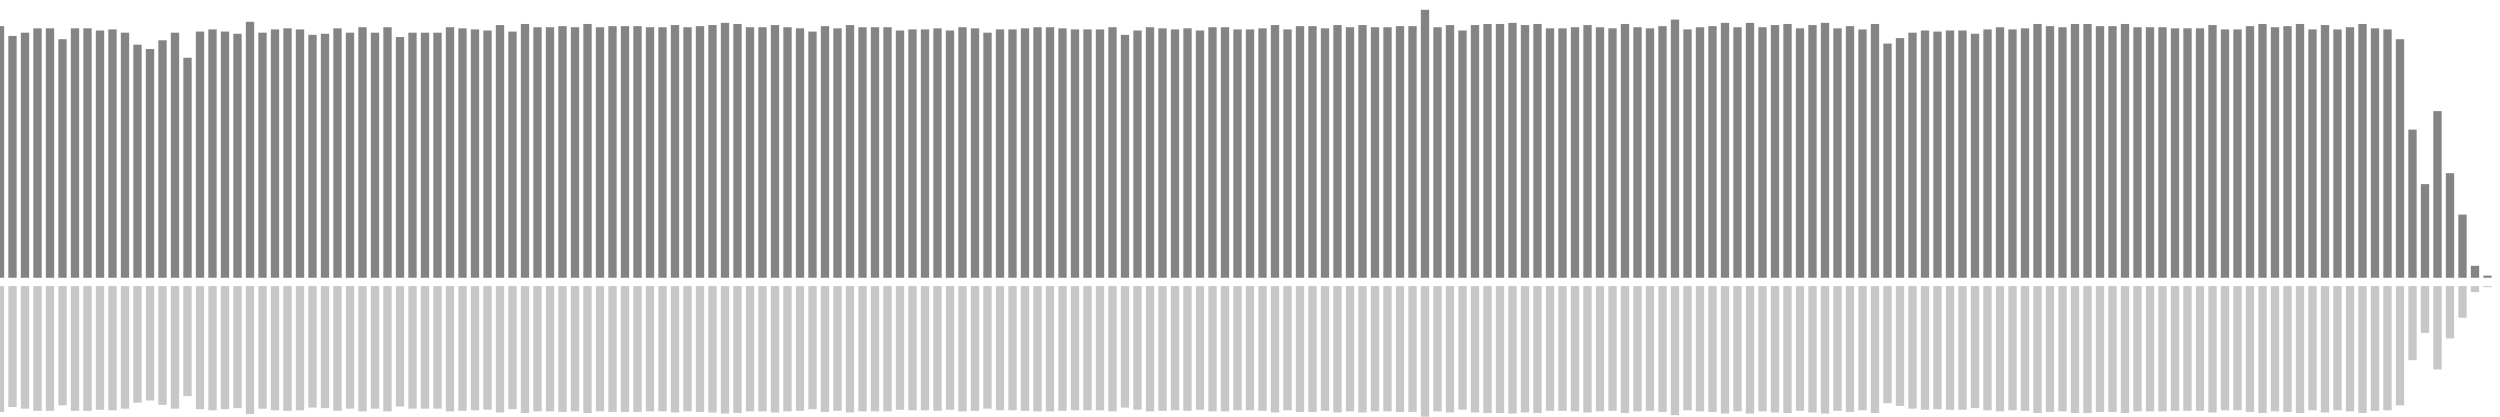 <?xml version="1.0" encoding="UTF-8"?>
<svg version="1.1" width="600" height="100" xmlns="http://www.w3.org/2000/svg">
  <line x1="0" y1="66.667" x2="0" y2="6.275" stroke="#848484" stroke-width="2"/>
  <line x1="0" y1="68.667" x2="0" y2="98.863" stroke="#c7c7c7" stroke-width="2"/>
  <line x1="3" y1="66.667" x2="3" y2="8.627" stroke="#848484" stroke-width="2"/>
  <line x1="3" y1="68.667" x2="3" y2="97.686" stroke="#c7c7c7" stroke-width="2"/>
  <line x1="6" y1="66.667" x2="6" y2="7.843" stroke="#848484" stroke-width="2"/>
  <line x1="6" y1="68.667" x2="6" y2="98.078" stroke="#c7c7c7" stroke-width="2"/>
  <line x1="9" y1="66.667" x2="9" y2="6.797" stroke="#848484" stroke-width="2"/>
  <line x1="9" y1="68.667" x2="9" y2="98.601" stroke="#c7c7c7" stroke-width="2"/>
  <line x1="12" y1="66.667" x2="12" y2="6.797" stroke="#848484" stroke-width="2"/>
  <line x1="12" y1="68.667" x2="12" y2="98.601" stroke="#c7c7c7" stroke-width="2"/>
  <line x1="15" y1="66.667" x2="15" y2="9.412" stroke="#848484" stroke-width="2"/>
  <line x1="15" y1="68.667" x2="15" y2="97.294" stroke="#c7c7c7" stroke-width="2"/>
  <line x1="18" y1="66.667" x2="18" y2="6.797" stroke="#848484" stroke-width="2"/>
  <line x1="18" y1="68.667" x2="18" y2="98.601" stroke="#c7c7c7" stroke-width="2"/>
  <line x1="21" y1="66.667" x2="21" y2="6.797" stroke="#848484" stroke-width="2"/>
  <line x1="21" y1="68.667" x2="21" y2="98.601" stroke="#c7c7c7" stroke-width="2"/>
  <line x1="24" y1="66.667" x2="24" y2="7.32" stroke="#848484" stroke-width="2"/>
  <line x1="24" y1="68.667" x2="24" y2="98.34" stroke="#c7c7c7" stroke-width="2"/>
  <line x1="27" y1="66.667" x2="27" y2="7.059" stroke="#848484" stroke-width="2"/>
  <line x1="27" y1="68.667" x2="27" y2="98.471" stroke="#c7c7c7" stroke-width="2"/>
  <line x1="30" y1="66.667" x2="30" y2="7.843" stroke="#848484" stroke-width="2"/>
  <line x1="30" y1="68.667" x2="30" y2="98.078" stroke="#c7c7c7" stroke-width="2"/>
  <line x1="33" y1="66.667" x2="33" y2="10.719" stroke="#848484" stroke-width="2"/>
  <line x1="33" y1="68.667" x2="33" y2="96.641" stroke="#c7c7c7" stroke-width="2"/>
  <line x1="36" y1="66.667" x2="36" y2="11.765" stroke="#848484" stroke-width="2"/>
  <line x1="36" y1="68.667" x2="36" y2="96.118" stroke="#c7c7c7" stroke-width="2"/>
  <line x1="39" y1="66.667" x2="39" y2="9.673" stroke="#848484" stroke-width="2"/>
  <line x1="39" y1="68.667" x2="39" y2="97.163" stroke="#c7c7c7" stroke-width="2"/>
  <line x1="42" y1="66.667" x2="42" y2="7.843" stroke="#848484" stroke-width="2"/>
  <line x1="42" y1="68.667" x2="42" y2="98.078" stroke="#c7c7c7" stroke-width="2"/>
  <line x1="45" y1="66.667" x2="45" y2="13.856" stroke="#848484" stroke-width="2"/>
  <line x1="45" y1="68.667" x2="45" y2="95.072" stroke="#c7c7c7" stroke-width="2"/>
  <line x1="48" y1="66.667" x2="48" y2="7.582" stroke="#848484" stroke-width="2"/>
  <line x1="48" y1="68.667" x2="48" y2="98.209" stroke="#c7c7c7" stroke-width="2"/>
  <line x1="51" y1="66.667" x2="51" y2="7.059" stroke="#848484" stroke-width="2"/>
  <line x1="51" y1="68.667" x2="51" y2="98.471" stroke="#c7c7c7" stroke-width="2"/>
  <line x1="54" y1="66.667" x2="54" y2="7.582" stroke="#848484" stroke-width="2"/>
  <line x1="54" y1="68.667" x2="54" y2="98.209" stroke="#c7c7c7" stroke-width="2"/>
  <line x1="57" y1="66.667" x2="57" y2="8.105" stroke="#848484" stroke-width="2"/>
  <line x1="57" y1="68.667" x2="57" y2="97.948" stroke="#c7c7c7" stroke-width="2"/>
  <line x1="60" y1="66.667" x2="60" y2="5.229" stroke="#848484" stroke-width="2"/>
  <line x1="60" y1="68.667" x2="60" y2="99.386" stroke="#c7c7c7" stroke-width="2"/>
  <line x1="63" y1="66.667" x2="63" y2="7.843" stroke="#848484" stroke-width="2"/>
  <line x1="63" y1="68.667" x2="63" y2="98.078" stroke="#c7c7c7" stroke-width="2"/>
  <line x1="66" y1="66.667" x2="66" y2="7.059" stroke="#848484" stroke-width="2"/>
  <line x1="66" y1="68.667" x2="66" y2="98.471" stroke="#c7c7c7" stroke-width="2"/>
  <line x1="69" y1="66.667" x2="69" y2="6.797" stroke="#848484" stroke-width="2"/>
  <line x1="69" y1="68.667" x2="69" y2="98.601" stroke="#c7c7c7" stroke-width="2"/>
  <line x1="72" y1="66.667" x2="72" y2="7.059" stroke="#848484" stroke-width="2"/>
  <line x1="72" y1="68.667" x2="72" y2="98.471" stroke="#c7c7c7" stroke-width="2"/>
  <line x1="75" y1="66.667" x2="75" y2="8.366" stroke="#848484" stroke-width="2"/>
  <line x1="75" y1="68.667" x2="75" y2="97.817" stroke="#c7c7c7" stroke-width="2"/>
  <line x1="78" y1="66.667" x2="78" y2="8.105" stroke="#848484" stroke-width="2"/>
  <line x1="78" y1="68.667" x2="78" y2="97.948" stroke="#c7c7c7" stroke-width="2"/>
  <line x1="81" y1="66.667" x2="81" y2="6.797" stroke="#848484" stroke-width="2"/>
  <line x1="81" y1="68.667" x2="81" y2="98.601" stroke="#c7c7c7" stroke-width="2"/>
  <line x1="84" y1="66.667" x2="84" y2="7.843" stroke="#848484" stroke-width="2"/>
  <line x1="84" y1="68.667" x2="84" y2="98.078" stroke="#c7c7c7" stroke-width="2"/>
  <line x1="87" y1="66.667" x2="87" y2="6.536" stroke="#848484" stroke-width="2"/>
  <line x1="87" y1="68.667" x2="87" y2="98.732" stroke="#c7c7c7" stroke-width="2"/>
  <line x1="90" y1="66.667" x2="90" y2="7.843" stroke="#848484" stroke-width="2"/>
  <line x1="90" y1="68.667" x2="90" y2="98.078" stroke="#c7c7c7" stroke-width="2"/>
  <line x1="93" y1="66.667" x2="93" y2="6.536" stroke="#848484" stroke-width="2"/>
  <line x1="93" y1="68.667" x2="93" y2="98.732" stroke="#c7c7c7" stroke-width="2"/>
  <line x1="96" y1="66.667" x2="96" y2="8.889" stroke="#848484" stroke-width="2"/>
  <line x1="96" y1="68.667" x2="96" y2="97.556" stroke="#c7c7c7" stroke-width="2"/>
  <line x1="99" y1="66.667" x2="99" y2="7.843" stroke="#848484" stroke-width="2"/>
  <line x1="99" y1="68.667" x2="99" y2="98.078" stroke="#c7c7c7" stroke-width="2"/>
  <line x1="102" y1="66.667" x2="102" y2="7.843" stroke="#848484" stroke-width="2"/>
  <line x1="102" y1="68.667" x2="102" y2="98.078" stroke="#c7c7c7" stroke-width="2"/>
  <line x1="105" y1="66.667" x2="105" y2="7.843" stroke="#848484" stroke-width="2"/>
  <line x1="105" y1="68.667" x2="105" y2="98.078" stroke="#c7c7c7" stroke-width="2"/>
  <line x1="108" y1="66.667" x2="108" y2="6.536" stroke="#848484" stroke-width="2"/>
  <line x1="108" y1="68.667" x2="108" y2="98.732" stroke="#c7c7c7" stroke-width="2"/>
  <line x1="111" y1="66.667" x2="111" y2="6.797" stroke="#848484" stroke-width="2"/>
  <line x1="111" y1="68.667" x2="111" y2="98.601" stroke="#c7c7c7" stroke-width="2"/>
  <line x1="114" y1="66.667" x2="114" y2="7.059" stroke="#848484" stroke-width="2"/>
  <line x1="114" y1="68.667" x2="114" y2="98.471" stroke="#c7c7c7" stroke-width="2"/>
  <line x1="117" y1="66.667" x2="117" y2="7.32" stroke="#848484" stroke-width="2"/>
  <line x1="117" y1="68.667" x2="117" y2="98.34" stroke="#c7c7c7" stroke-width="2"/>
  <line x1="120" y1="66.667" x2="120" y2="6.013" stroke="#848484" stroke-width="2"/>
  <line x1="120" y1="68.667" x2="120" y2="98.993" stroke="#c7c7c7" stroke-width="2"/>
  <line x1="123" y1="66.667" x2="123" y2="7.582" stroke="#848484" stroke-width="2"/>
  <line x1="123" y1="68.667" x2="123" y2="98.209" stroke="#c7c7c7" stroke-width="2"/>
  <line x1="126" y1="66.667" x2="126" y2="5.752" stroke="#848484" stroke-width="2"/>
  <line x1="126" y1="68.667" x2="126" y2="99.124" stroke="#c7c7c7" stroke-width="2"/>
  <line x1="129" y1="66.667" x2="129" y2="6.536" stroke="#848484" stroke-width="2"/>
  <line x1="129" y1="68.667" x2="129" y2="98.732" stroke="#c7c7c7" stroke-width="2"/>
  <line x1="132" y1="66.667" x2="132" y2="6.536" stroke="#848484" stroke-width="2"/>
  <line x1="132" y1="68.667" x2="132" y2="98.732" stroke="#c7c7c7" stroke-width="2"/>
  <line x1="135" y1="66.667" x2="135" y2="6.275" stroke="#848484" stroke-width="2"/>
  <line x1="135" y1="68.667" x2="135" y2="98.863" stroke="#c7c7c7" stroke-width="2"/>
  <line x1="138" y1="66.667" x2="138" y2="6.536" stroke="#848484" stroke-width="2"/>
  <line x1="138" y1="68.667" x2="138" y2="98.732" stroke="#c7c7c7" stroke-width="2"/>
  <line x1="141" y1="66.667" x2="141" y2="5.752" stroke="#848484" stroke-width="2"/>
  <line x1="141" y1="68.667" x2="141" y2="99.124" stroke="#c7c7c7" stroke-width="2"/>
  <line x1="144" y1="66.667" x2="144" y2="6.536" stroke="#848484" stroke-width="2"/>
  <line x1="144" y1="68.667" x2="144" y2="98.732" stroke="#c7c7c7" stroke-width="2"/>
  <line x1="147" y1="66.667" x2="147" y2="6.275" stroke="#848484" stroke-width="2"/>
  <line x1="147" y1="68.667" x2="147" y2="98.863" stroke="#c7c7c7" stroke-width="2"/>
  <line x1="150" y1="66.667" x2="150" y2="6.275" stroke="#848484" stroke-width="2"/>
  <line x1="150" y1="68.667" x2="150" y2="98.863" stroke="#c7c7c7" stroke-width="2"/>
  <line x1="153" y1="66.667" x2="153" y2="6.275" stroke="#848484" stroke-width="2"/>
  <line x1="153" y1="68.667" x2="153" y2="98.863" stroke="#c7c7c7" stroke-width="2"/>
  <line x1="156" y1="66.667" x2="156" y2="6.536" stroke="#848484" stroke-width="2"/>
  <line x1="156" y1="68.667" x2="156" y2="98.732" stroke="#c7c7c7" stroke-width="2"/>
  <line x1="159" y1="66.667" x2="159" y2="6.536" stroke="#848484" stroke-width="2"/>
  <line x1="159" y1="68.667" x2="159" y2="98.732" stroke="#c7c7c7" stroke-width="2"/>
  <line x1="162" y1="66.667" x2="162" y2="6.013" stroke="#848484" stroke-width="2"/>
  <line x1="162" y1="68.667" x2="162" y2="98.993" stroke="#c7c7c7" stroke-width="2"/>
  <line x1="165" y1="66.667" x2="165" y2="6.536" stroke="#848484" stroke-width="2"/>
  <line x1="165" y1="68.667" x2="165" y2="98.732" stroke="#c7c7c7" stroke-width="2"/>
  <line x1="168" y1="66.667" x2="168" y2="6.275" stroke="#848484" stroke-width="2"/>
  <line x1="168" y1="68.667" x2="168" y2="98.863" stroke="#c7c7c7" stroke-width="2"/>
  <line x1="171" y1="66.667" x2="171" y2="6.013" stroke="#848484" stroke-width="2"/>
  <line x1="171" y1="68.667" x2="171" y2="98.993" stroke="#c7c7c7" stroke-width="2"/>
  <line x1="174" y1="66.667" x2="174" y2="5.49" stroke="#848484" stroke-width="2"/>
  <line x1="174" y1="68.667" x2="174" y2="99.255" stroke="#c7c7c7" stroke-width="2"/>
  <line x1="177" y1="66.667" x2="177" y2="5.752" stroke="#848484" stroke-width="2"/>
  <line x1="177" y1="68.667" x2="177" y2="99.124" stroke="#c7c7c7" stroke-width="2"/>
  <line x1="180" y1="66.667" x2="180" y2="6.536" stroke="#848484" stroke-width="2"/>
  <line x1="180" y1="68.667" x2="180" y2="98.732" stroke="#c7c7c7" stroke-width="2"/>
  <line x1="183" y1="66.667" x2="183" y2="6.536" stroke="#848484" stroke-width="2"/>
  <line x1="183" y1="68.667" x2="183" y2="98.732" stroke="#c7c7c7" stroke-width="2"/>
  <line x1="186" y1="66.667" x2="186" y2="6.013" stroke="#848484" stroke-width="2"/>
  <line x1="186" y1="68.667" x2="186" y2="98.993" stroke="#c7c7c7" stroke-width="2"/>
  <line x1="189" y1="66.667" x2="189" y2="6.536" stroke="#848484" stroke-width="2"/>
  <line x1="189" y1="68.667" x2="189" y2="98.732" stroke="#c7c7c7" stroke-width="2"/>
  <line x1="192" y1="66.667" x2="192" y2="6.797" stroke="#848484" stroke-width="2"/>
  <line x1="192" y1="68.667" x2="192" y2="98.601" stroke="#c7c7c7" stroke-width="2"/>
  <line x1="195" y1="66.667" x2="195" y2="7.582" stroke="#848484" stroke-width="2"/>
  <line x1="195" y1="68.667" x2="195" y2="98.209" stroke="#c7c7c7" stroke-width="2"/>
  <line x1="198" y1="66.667" x2="198" y2="6.275" stroke="#848484" stroke-width="2"/>
  <line x1="198" y1="68.667" x2="198" y2="98.863" stroke="#c7c7c7" stroke-width="2"/>
  <line x1="201" y1="66.667" x2="201" y2="6.797" stroke="#848484" stroke-width="2"/>
  <line x1="201" y1="68.667" x2="201" y2="98.601" stroke="#c7c7c7" stroke-width="2"/>
  <line x1="204" y1="66.667" x2="204" y2="6.013" stroke="#848484" stroke-width="2"/>
  <line x1="204" y1="68.667" x2="204" y2="98.993" stroke="#c7c7c7" stroke-width="2"/>
  <line x1="207" y1="66.667" x2="207" y2="6.536" stroke="#848484" stroke-width="2"/>
  <line x1="207" y1="68.667" x2="207" y2="98.732" stroke="#c7c7c7" stroke-width="2"/>
  <line x1="210" y1="66.667" x2="210" y2="6.536" stroke="#848484" stroke-width="2"/>
  <line x1="210" y1="68.667" x2="210" y2="98.732" stroke="#c7c7c7" stroke-width="2"/>
  <line x1="213" y1="66.667" x2="213" y2="6.536" stroke="#848484" stroke-width="2"/>
  <line x1="213" y1="68.667" x2="213" y2="98.732" stroke="#c7c7c7" stroke-width="2"/>
  <line x1="216" y1="66.667" x2="216" y2="7.32" stroke="#848484" stroke-width="2"/>
  <line x1="216" y1="68.667" x2="216" y2="98.34" stroke="#c7c7c7" stroke-width="2"/>
  <line x1="219" y1="66.667" x2="219" y2="7.059" stroke="#848484" stroke-width="2"/>
  <line x1="219" y1="68.667" x2="219" y2="98.471" stroke="#c7c7c7" stroke-width="2"/>
  <line x1="222" y1="66.667" x2="222" y2="7.059" stroke="#848484" stroke-width="2"/>
  <line x1="222" y1="68.667" x2="222" y2="98.471" stroke="#c7c7c7" stroke-width="2"/>
  <line x1="225" y1="66.667" x2="225" y2="6.797" stroke="#848484" stroke-width="2"/>
  <line x1="225" y1="68.667" x2="225" y2="98.601" stroke="#c7c7c7" stroke-width="2"/>
  <line x1="228" y1="66.667" x2="228" y2="7.32" stroke="#848484" stroke-width="2"/>
  <line x1="228" y1="68.667" x2="228" y2="98.34" stroke="#c7c7c7" stroke-width="2"/>
  <line x1="231" y1="66.667" x2="231" y2="6.536" stroke="#848484" stroke-width="2"/>
  <line x1="231" y1="68.667" x2="231" y2="98.732" stroke="#c7c7c7" stroke-width="2"/>
  <line x1="234" y1="66.667" x2="234" y2="6.797" stroke="#848484" stroke-width="2"/>
  <line x1="234" y1="68.667" x2="234" y2="98.601" stroke="#c7c7c7" stroke-width="2"/>
  <line x1="237" y1="66.667" x2="237" y2="7.843" stroke="#848484" stroke-width="2"/>
  <line x1="237" y1="68.667" x2="237" y2="98.078" stroke="#c7c7c7" stroke-width="2"/>
  <line x1="240" y1="66.667" x2="240" y2="7.059" stroke="#848484" stroke-width="2"/>
  <line x1="240" y1="68.667" x2="240" y2="98.471" stroke="#c7c7c7" stroke-width="2"/>
  <line x1="243" y1="66.667" x2="243" y2="7.059" stroke="#848484" stroke-width="2"/>
  <line x1="243" y1="68.667" x2="243" y2="98.471" stroke="#c7c7c7" stroke-width="2"/>
  <line x1="246" y1="66.667" x2="246" y2="6.797" stroke="#848484" stroke-width="2"/>
  <line x1="246" y1="68.667" x2="246" y2="98.601" stroke="#c7c7c7" stroke-width="2"/>
  <line x1="249" y1="66.667" x2="249" y2="6.536" stroke="#848484" stroke-width="2"/>
  <line x1="249" y1="68.667" x2="249" y2="98.732" stroke="#c7c7c7" stroke-width="2"/>
  <line x1="252" y1="66.667" x2="252" y2="6.536" stroke="#848484" stroke-width="2"/>
  <line x1="252" y1="68.667" x2="252" y2="98.732" stroke="#c7c7c7" stroke-width="2"/>
  <line x1="255" y1="66.667" x2="255" y2="6.797" stroke="#848484" stroke-width="2"/>
  <line x1="255" y1="68.667" x2="255" y2="98.601" stroke="#c7c7c7" stroke-width="2"/>
  <line x1="258" y1="66.667" x2="258" y2="7.059" stroke="#848484" stroke-width="2"/>
  <line x1="258" y1="68.667" x2="258" y2="98.471" stroke="#c7c7c7" stroke-width="2"/>
  <line x1="261" y1="66.667" x2="261" y2="7.059" stroke="#848484" stroke-width="2"/>
  <line x1="261" y1="68.667" x2="261" y2="98.471" stroke="#c7c7c7" stroke-width="2"/>
  <line x1="264" y1="66.667" x2="264" y2="7.059" stroke="#848484" stroke-width="2"/>
  <line x1="264" y1="68.667" x2="264" y2="98.471" stroke="#c7c7c7" stroke-width="2"/>
  <line x1="267" y1="66.667" x2="267" y2="6.536" stroke="#848484" stroke-width="2"/>
  <line x1="267" y1="68.667" x2="267" y2="98.732" stroke="#c7c7c7" stroke-width="2"/>
  <line x1="270" y1="66.667" x2="270" y2="8.366" stroke="#848484" stroke-width="2"/>
  <line x1="270" y1="68.667" x2="270" y2="97.817" stroke="#c7c7c7" stroke-width="2"/>
  <line x1="273" y1="66.667" x2="273" y2="7.32" stroke="#848484" stroke-width="2"/>
  <line x1="273" y1="68.667" x2="273" y2="98.34" stroke="#c7c7c7" stroke-width="2"/>
  <line x1="276" y1="66.667" x2="276" y2="6.536" stroke="#848484" stroke-width="2"/>
  <line x1="276" y1="68.667" x2="276" y2="98.732" stroke="#c7c7c7" stroke-width="2"/>
  <line x1="279" y1="66.667" x2="279" y2="6.797" stroke="#848484" stroke-width="2"/>
  <line x1="279" y1="68.667" x2="279" y2="98.601" stroke="#c7c7c7" stroke-width="2"/>
  <line x1="282" y1="66.667" x2="282" y2="7.059" stroke="#848484" stroke-width="2"/>
  <line x1="282" y1="68.667" x2="282" y2="98.471" stroke="#c7c7c7" stroke-width="2"/>
  <line x1="285" y1="66.667" x2="285" y2="6.797" stroke="#848484" stroke-width="2"/>
  <line x1="285" y1="68.667" x2="285" y2="98.601" stroke="#c7c7c7" stroke-width="2"/>
  <line x1="288" y1="66.667" x2="288" y2="7.32" stroke="#848484" stroke-width="2"/>
  <line x1="288" y1="68.667" x2="288" y2="98.34" stroke="#c7c7c7" stroke-width="2"/>
  <line x1="291" y1="66.667" x2="291" y2="6.536" stroke="#848484" stroke-width="2"/>
  <line x1="291" y1="68.667" x2="291" y2="98.732" stroke="#c7c7c7" stroke-width="2"/>
  <line x1="294" y1="66.667" x2="294" y2="6.536" stroke="#848484" stroke-width="2"/>
  <line x1="294" y1="68.667" x2="294" y2="98.732" stroke="#c7c7c7" stroke-width="2"/>
  <line x1="297" y1="66.667" x2="297" y2="7.059" stroke="#848484" stroke-width="2"/>
  <line x1="297" y1="68.667" x2="297" y2="98.471" stroke="#c7c7c7" stroke-width="2"/>
  <line x1="300" y1="66.667" x2="300" y2="7.059" stroke="#848484" stroke-width="2"/>
  <line x1="300" y1="68.667" x2="300" y2="98.471" stroke="#c7c7c7" stroke-width="2"/>
  <line x1="303" y1="66.667" x2="303" y2="6.797" stroke="#848484" stroke-width="2"/>
  <line x1="303" y1="68.667" x2="303" y2="98.601" stroke="#c7c7c7" stroke-width="2"/>
  <line x1="306" y1="66.667" x2="306" y2="6.013" stroke="#848484" stroke-width="2"/>
  <line x1="306" y1="68.667" x2="306" y2="98.993" stroke="#c7c7c7" stroke-width="2"/>
  <line x1="309" y1="66.667" x2="309" y2="7.059" stroke="#848484" stroke-width="2"/>
  <line x1="309" y1="68.667" x2="309" y2="98.471" stroke="#c7c7c7" stroke-width="2"/>
  <line x1="312" y1="66.667" x2="312" y2="6.275" stroke="#848484" stroke-width="2"/>
  <line x1="312" y1="68.667" x2="312" y2="98.863" stroke="#c7c7c7" stroke-width="2"/>
  <line x1="315" y1="66.667" x2="315" y2="6.275" stroke="#848484" stroke-width="2"/>
  <line x1="315" y1="68.667" x2="315" y2="98.863" stroke="#c7c7c7" stroke-width="2"/>
  <line x1="318" y1="66.667" x2="318" y2="6.797" stroke="#848484" stroke-width="2"/>
  <line x1="318" y1="68.667" x2="318" y2="98.601" stroke="#c7c7c7" stroke-width="2"/>
  <line x1="321" y1="66.667" x2="321" y2="6.013" stroke="#848484" stroke-width="2"/>
  <line x1="321" y1="68.667" x2="321" y2="98.993" stroke="#c7c7c7" stroke-width="2"/>
  <line x1="324" y1="66.667" x2="324" y2="6.536" stroke="#848484" stroke-width="2"/>
  <line x1="324" y1="68.667" x2="324" y2="98.732" stroke="#c7c7c7" stroke-width="2"/>
  <line x1="327" y1="66.667" x2="327" y2="6.013" stroke="#848484" stroke-width="2"/>
  <line x1="327" y1="68.667" x2="327" y2="98.993" stroke="#c7c7c7" stroke-width="2"/>
  <line x1="330" y1="66.667" x2="330" y2="6.536" stroke="#848484" stroke-width="2"/>
  <line x1="330" y1="68.667" x2="330" y2="98.732" stroke="#c7c7c7" stroke-width="2"/>
  <line x1="333" y1="66.667" x2="333" y2="6.536" stroke="#848484" stroke-width="2"/>
  <line x1="333" y1="68.667" x2="333" y2="98.732" stroke="#c7c7c7" stroke-width="2"/>
  <line x1="336" y1="66.667" x2="336" y2="6.275" stroke="#848484" stroke-width="2"/>
  <line x1="336" y1="68.667" x2="336" y2="98.863" stroke="#c7c7c7" stroke-width="2"/>
  <line x1="339" y1="66.667" x2="339" y2="6.275" stroke="#848484" stroke-width="2"/>
  <line x1="339" y1="68.667" x2="339" y2="98.863" stroke="#c7c7c7" stroke-width="2"/>
  <line x1="342" y1="66.667" x2="342" y2="2.353" stroke="#848484" stroke-width="2"/>
  <line x1="342" y1="68.667" x2="342" y2="100.824" stroke="#c7c7c7" stroke-width="2"/>
  <line x1="345" y1="66.667" x2="345" y2="6.536" stroke="#848484" stroke-width="2"/>
  <line x1="345" y1="68.667" x2="345" y2="98.732" stroke="#c7c7c7" stroke-width="2"/>
  <line x1="348" y1="66.667" x2="348" y2="6.013" stroke="#848484" stroke-width="2"/>
  <line x1="348" y1="68.667" x2="348" y2="98.993" stroke="#c7c7c7" stroke-width="2"/>
  <line x1="351" y1="66.667" x2="351" y2="7.32" stroke="#848484" stroke-width="2"/>
  <line x1="351" y1="68.667" x2="351" y2="98.34" stroke="#c7c7c7" stroke-width="2"/>
  <line x1="354" y1="66.667" x2="354" y2="6.013" stroke="#848484" stroke-width="2"/>
  <line x1="354" y1="68.667" x2="354" y2="98.993" stroke="#c7c7c7" stroke-width="2"/>
  <line x1="357" y1="66.667" x2="357" y2="5.752" stroke="#848484" stroke-width="2"/>
  <line x1="357" y1="68.667" x2="357" y2="99.124" stroke="#c7c7c7" stroke-width="2"/>
  <line x1="360" y1="66.667" x2="360" y2="5.752" stroke="#848484" stroke-width="2"/>
  <line x1="360" y1="68.667" x2="360" y2="99.124" stroke="#c7c7c7" stroke-width="2"/>
  <line x1="363" y1="66.667" x2="363" y2="5.49" stroke="#848484" stroke-width="2"/>
  <line x1="363" y1="68.667" x2="363" y2="99.255" stroke="#c7c7c7" stroke-width="2"/>
  <line x1="366" y1="66.667" x2="366" y2="6.013" stroke="#848484" stroke-width="2"/>
  <line x1="366" y1="68.667" x2="366" y2="98.993" stroke="#c7c7c7" stroke-width="2"/>
  <line x1="369" y1="66.667" x2="369" y2="5.752" stroke="#848484" stroke-width="2"/>
  <line x1="369" y1="68.667" x2="369" y2="99.124" stroke="#c7c7c7" stroke-width="2"/>
  <line x1="372" y1="66.667" x2="372" y2="6.797" stroke="#848484" stroke-width="2"/>
  <line x1="372" y1="68.667" x2="372" y2="98.601" stroke="#c7c7c7" stroke-width="2"/>
  <line x1="375" y1="66.667" x2="375" y2="6.797" stroke="#848484" stroke-width="2"/>
  <line x1="375" y1="68.667" x2="375" y2="98.601" stroke="#c7c7c7" stroke-width="2"/>
  <line x1="378" y1="66.667" x2="378" y2="6.536" stroke="#848484" stroke-width="2"/>
  <line x1="378" y1="68.667" x2="378" y2="98.732" stroke="#c7c7c7" stroke-width="2"/>
  <line x1="381" y1="66.667" x2="381" y2="6.013" stroke="#848484" stroke-width="2"/>
  <line x1="381" y1="68.667" x2="381" y2="98.993" stroke="#c7c7c7" stroke-width="2"/>
  <line x1="384" y1="66.667" x2="384" y2="6.536" stroke="#848484" stroke-width="2"/>
  <line x1="384" y1="68.667" x2="384" y2="98.732" stroke="#c7c7c7" stroke-width="2"/>
  <line x1="387" y1="66.667" x2="387" y2="6.797" stroke="#848484" stroke-width="2"/>
  <line x1="387" y1="68.667" x2="387" y2="98.601" stroke="#c7c7c7" stroke-width="2"/>
  <line x1="390" y1="66.667" x2="390" y2="5.752" stroke="#848484" stroke-width="2"/>
  <line x1="390" y1="68.667" x2="390" y2="99.124" stroke="#c7c7c7" stroke-width="2"/>
  <line x1="393" y1="66.667" x2="393" y2="6.536" stroke="#848484" stroke-width="2"/>
  <line x1="393" y1="68.667" x2="393" y2="98.732" stroke="#c7c7c7" stroke-width="2"/>
  <line x1="396" y1="66.667" x2="396" y2="6.797" stroke="#848484" stroke-width="2"/>
  <line x1="396" y1="68.667" x2="396" y2="98.601" stroke="#c7c7c7" stroke-width="2"/>
  <line x1="399" y1="66.667" x2="399" y2="6.275" stroke="#848484" stroke-width="2"/>
  <line x1="399" y1="68.667" x2="399" y2="98.863" stroke="#c7c7c7" stroke-width="2"/>
  <line x1="402" y1="66.667" x2="402" y2="4.706" stroke="#848484" stroke-width="2"/>
  <line x1="402" y1="68.667" x2="402" y2="99.647" stroke="#c7c7c7" stroke-width="2"/>
  <line x1="405" y1="66.667" x2="405" y2="7.059" stroke="#848484" stroke-width="2"/>
  <line x1="405" y1="68.667" x2="405" y2="98.471" stroke="#c7c7c7" stroke-width="2"/>
  <line x1="408" y1="66.667" x2="408" y2="6.536" stroke="#848484" stroke-width="2"/>
  <line x1="408" y1="68.667" x2="408" y2="98.732" stroke="#c7c7c7" stroke-width="2"/>
  <line x1="411" y1="66.667" x2="411" y2="6.275" stroke="#848484" stroke-width="2"/>
  <line x1="411" y1="68.667" x2="411" y2="98.863" stroke="#c7c7c7" stroke-width="2"/>
  <line x1="414" y1="66.667" x2="414" y2="5.49" stroke="#848484" stroke-width="2"/>
  <line x1="414" y1="68.667" x2="414" y2="99.255" stroke="#c7c7c7" stroke-width="2"/>
  <line x1="417" y1="66.667" x2="417" y2="6.536" stroke="#848484" stroke-width="2"/>
  <line x1="417" y1="68.667" x2="417" y2="98.732" stroke="#c7c7c7" stroke-width="2"/>
  <line x1="420" y1="66.667" x2="420" y2="5.49" stroke="#848484" stroke-width="2"/>
  <line x1="420" y1="68.667" x2="420" y2="99.255" stroke="#c7c7c7" stroke-width="2"/>
  <line x1="423" y1="66.667" x2="423" y2="6.536" stroke="#848484" stroke-width="2"/>
  <line x1="423" y1="68.667" x2="423" y2="98.732" stroke="#c7c7c7" stroke-width="2"/>
  <line x1="426" y1="66.667" x2="426" y2="6.013" stroke="#848484" stroke-width="2"/>
  <line x1="426" y1="68.667" x2="426" y2="98.993" stroke="#c7c7c7" stroke-width="2"/>
  <line x1="429" y1="66.667" x2="429" y2="5.752" stroke="#848484" stroke-width="2"/>
  <line x1="429" y1="68.667" x2="429" y2="99.124" stroke="#c7c7c7" stroke-width="2"/>
  <line x1="432" y1="66.667" x2="432" y2="6.797" stroke="#848484" stroke-width="2"/>
  <line x1="432" y1="68.667" x2="432" y2="98.601" stroke="#c7c7c7" stroke-width="2"/>
  <line x1="435" y1="66.667" x2="435" y2="6.013" stroke="#848484" stroke-width="2"/>
  <line x1="435" y1="68.667" x2="435" y2="98.993" stroke="#c7c7c7" stroke-width="2"/>
  <line x1="438" y1="66.667" x2="438" y2="5.49" stroke="#848484" stroke-width="2"/>
  <line x1="438" y1="68.667" x2="438" y2="99.255" stroke="#c7c7c7" stroke-width="2"/>
  <line x1="441" y1="66.667" x2="441" y2="6.797" stroke="#848484" stroke-width="2"/>
  <line x1="441" y1="68.667" x2="441" y2="98.601" stroke="#c7c7c7" stroke-width="2"/>
  <line x1="444" y1="66.667" x2="444" y2="6.275" stroke="#848484" stroke-width="2"/>
  <line x1="444" y1="68.667" x2="444" y2="98.863" stroke="#c7c7c7" stroke-width="2"/>
  <line x1="447" y1="66.667" x2="447" y2="7.059" stroke="#848484" stroke-width="2"/>
  <line x1="447" y1="68.667" x2="447" y2="98.471" stroke="#c7c7c7" stroke-width="2"/>
  <line x1="450" y1="66.667" x2="450" y2="5.752" stroke="#848484" stroke-width="2"/>
  <line x1="450" y1="68.667" x2="450" y2="99.124" stroke="#c7c7c7" stroke-width="2"/>
  <line x1="453" y1="66.667" x2="453" y2="10.458" stroke="#848484" stroke-width="2"/>
  <line x1="453" y1="68.667" x2="453" y2="96.771" stroke="#c7c7c7" stroke-width="2"/>
  <line x1="456" y1="66.667" x2="456" y2="9.15" stroke="#848484" stroke-width="2"/>
  <line x1="456" y1="68.667" x2="456" y2="97.425" stroke="#c7c7c7" stroke-width="2"/>
  <line x1="459" y1="66.667" x2="459" y2="7.843" stroke="#848484" stroke-width="2"/>
  <line x1="459" y1="68.667" x2="459" y2="98.078" stroke="#c7c7c7" stroke-width="2"/>
  <line x1="462" y1="66.667" x2="462" y2="7.32" stroke="#848484" stroke-width="2"/>
  <line x1="462" y1="68.667" x2="462" y2="98.34" stroke="#c7c7c7" stroke-width="2"/>
  <line x1="465" y1="66.667" x2="465" y2="7.582" stroke="#848484" stroke-width="2"/>
  <line x1="465" y1="68.667" x2="465" y2="98.209" stroke="#c7c7c7" stroke-width="2"/>
  <line x1="468" y1="66.667" x2="468" y2="7.32" stroke="#848484" stroke-width="2"/>
  <line x1="468" y1="68.667" x2="468" y2="98.34" stroke="#c7c7c7" stroke-width="2"/>
  <line x1="471" y1="66.667" x2="471" y2="7.32" stroke="#848484" stroke-width="2"/>
  <line x1="471" y1="68.667" x2="471" y2="98.34" stroke="#c7c7c7" stroke-width="2"/>
  <line x1="474" y1="66.667" x2="474" y2="8.105" stroke="#848484" stroke-width="2"/>
  <line x1="474" y1="68.667" x2="474" y2="97.948" stroke="#c7c7c7" stroke-width="2"/>
  <line x1="477" y1="66.667" x2="477" y2="7.059" stroke="#848484" stroke-width="2"/>
  <line x1="477" y1="68.667" x2="477" y2="98.471" stroke="#c7c7c7" stroke-width="2"/>
  <line x1="480" y1="66.667" x2="480" y2="6.536" stroke="#848484" stroke-width="2"/>
  <line x1="480" y1="68.667" x2="480" y2="98.732" stroke="#c7c7c7" stroke-width="2"/>
  <line x1="483" y1="66.667" x2="483" y2="7.059" stroke="#848484" stroke-width="2"/>
  <line x1="483" y1="68.667" x2="483" y2="98.471" stroke="#c7c7c7" stroke-width="2"/>
  <line x1="486" y1="66.667" x2="486" y2="6.797" stroke="#848484" stroke-width="2"/>
  <line x1="486" y1="68.667" x2="486" y2="98.601" stroke="#c7c7c7" stroke-width="2"/>
  <line x1="489" y1="66.667" x2="489" y2="5.752" stroke="#848484" stroke-width="2"/>
  <line x1="489" y1="68.667" x2="489" y2="99.124" stroke="#c7c7c7" stroke-width="2"/>
  <line x1="492" y1="66.667" x2="492" y2="6.275" stroke="#848484" stroke-width="2"/>
  <line x1="492" y1="68.667" x2="492" y2="98.863" stroke="#c7c7c7" stroke-width="2"/>
  <line x1="495" y1="66.667" x2="495" y2="6.536" stroke="#848484" stroke-width="2"/>
  <line x1="495" y1="68.667" x2="495" y2="98.732" stroke="#c7c7c7" stroke-width="2"/>
  <line x1="498" y1="66.667" x2="498" y2="5.752" stroke="#848484" stroke-width="2"/>
  <line x1="498" y1="68.667" x2="498" y2="99.124" stroke="#c7c7c7" stroke-width="2"/>
  <line x1="501" y1="66.667" x2="501" y2="5.752" stroke="#848484" stroke-width="2"/>
  <line x1="501" y1="68.667" x2="501" y2="99.124" stroke="#c7c7c7" stroke-width="2"/>
  <line x1="504" y1="66.667" x2="504" y2="6.275" stroke="#848484" stroke-width="2"/>
  <line x1="504" y1="68.667" x2="504" y2="98.863" stroke="#c7c7c7" stroke-width="2"/>
  <line x1="507" y1="66.667" x2="507" y2="6.275" stroke="#848484" stroke-width="2"/>
  <line x1="507" y1="68.667" x2="507" y2="98.863" stroke="#c7c7c7" stroke-width="2"/>
  <line x1="510" y1="66.667" x2="510" y2="5.752" stroke="#848484" stroke-width="2"/>
  <line x1="510" y1="68.667" x2="510" y2="99.124" stroke="#c7c7c7" stroke-width="2"/>
  <line x1="513" y1="66.667" x2="513" y2="6.536" stroke="#848484" stroke-width="2"/>
  <line x1="513" y1="68.667" x2="513" y2="98.732" stroke="#c7c7c7" stroke-width="2"/>
  <line x1="516" y1="66.667" x2="516" y2="6.536" stroke="#848484" stroke-width="2"/>
  <line x1="516" y1="68.667" x2="516" y2="98.732" stroke="#c7c7c7" stroke-width="2"/>
  <line x1="519" y1="66.667" x2="519" y2="6.536" stroke="#848484" stroke-width="2"/>
  <line x1="519" y1="68.667" x2="519" y2="98.732" stroke="#c7c7c7" stroke-width="2"/>
  <line x1="522" y1="66.667" x2="522" y2="6.797" stroke="#848484" stroke-width="2"/>
  <line x1="522" y1="68.667" x2="522" y2="98.601" stroke="#c7c7c7" stroke-width="2"/>
  <line x1="525" y1="66.667" x2="525" y2="6.797" stroke="#848484" stroke-width="2"/>
  <line x1="525" y1="68.667" x2="525" y2="98.601" stroke="#c7c7c7" stroke-width="2"/>
  <line x1="528" y1="66.667" x2="528" y2="6.797" stroke="#848484" stroke-width="2"/>
  <line x1="528" y1="68.667" x2="528" y2="98.601" stroke="#c7c7c7" stroke-width="2"/>
  <line x1="531" y1="66.667" x2="531" y2="6.013" stroke="#848484" stroke-width="2"/>
  <line x1="531" y1="68.667" x2="531" y2="98.993" stroke="#c7c7c7" stroke-width="2"/>
  <line x1="534" y1="66.667" x2="534" y2="7.059" stroke="#848484" stroke-width="2"/>
  <line x1="534" y1="68.667" x2="534" y2="98.471" stroke="#c7c7c7" stroke-width="2"/>
  <line x1="537" y1="66.667" x2="537" y2="7.059" stroke="#848484" stroke-width="2"/>
  <line x1="537" y1="68.667" x2="537" y2="98.471" stroke="#c7c7c7" stroke-width="2"/>
  <line x1="540" y1="66.667" x2="540" y2="6.275" stroke="#848484" stroke-width="2"/>
  <line x1="540" y1="68.667" x2="540" y2="98.863" stroke="#c7c7c7" stroke-width="2"/>
  <line x1="543" y1="66.667" x2="543" y2="5.752" stroke="#848484" stroke-width="2"/>
  <line x1="543" y1="68.667" x2="543" y2="99.124" stroke="#c7c7c7" stroke-width="2"/>
  <line x1="546" y1="66.667" x2="546" y2="6.536" stroke="#848484" stroke-width="2"/>
  <line x1="546" y1="68.667" x2="546" y2="98.732" stroke="#c7c7c7" stroke-width="2"/>
  <line x1="549" y1="66.667" x2="549" y2="6.275" stroke="#848484" stroke-width="2"/>
  <line x1="549" y1="68.667" x2="549" y2="98.863" stroke="#c7c7c7" stroke-width="2"/>
  <line x1="552" y1="66.667" x2="552" y2="5.752" stroke="#848484" stroke-width="2"/>
  <line x1="552" y1="68.667" x2="552" y2="99.124" stroke="#c7c7c7" stroke-width="2"/>
  <line x1="555" y1="66.667" x2="555" y2="7.059" stroke="#848484" stroke-width="2"/>
  <line x1="555" y1="68.667" x2="555" y2="98.471" stroke="#c7c7c7" stroke-width="2"/>
  <line x1="558" y1="66.667" x2="558" y2="6.013" stroke="#848484" stroke-width="2"/>
  <line x1="558" y1="68.667" x2="558" y2="98.993" stroke="#c7c7c7" stroke-width="2"/>
  <line x1="561" y1="66.667" x2="561" y2="7.059" stroke="#848484" stroke-width="2"/>
  <line x1="561" y1="68.667" x2="561" y2="98.471" stroke="#c7c7c7" stroke-width="2"/>
  <line x1="564" y1="66.667" x2="564" y2="6.536" stroke="#848484" stroke-width="2"/>
  <line x1="564" y1="68.667" x2="564" y2="98.732" stroke="#c7c7c7" stroke-width="2"/>
  <line x1="567" y1="66.667" x2="567" y2="5.752" stroke="#848484" stroke-width="2"/>
  <line x1="567" y1="68.667" x2="567" y2="99.124" stroke="#c7c7c7" stroke-width="2"/>
  <line x1="570" y1="66.667" x2="570" y2="6.797" stroke="#848484" stroke-width="2"/>
  <line x1="570" y1="68.667" x2="570" y2="98.601" stroke="#c7c7c7" stroke-width="2"/>
  <line x1="573" y1="66.667" x2="573" y2="7.059" stroke="#848484" stroke-width="2"/>
  <line x1="573" y1="68.667" x2="573" y2="98.471" stroke="#c7c7c7" stroke-width="2"/>
  <line x1="576" y1="66.667" x2="576" y2="9.412" stroke="#848484" stroke-width="2"/>
  <line x1="576" y1="68.667" x2="576" y2="97.294" stroke="#c7c7c7" stroke-width="2"/>
  <line x1="579" y1="66.667" x2="579" y2="31.111" stroke="#848484" stroke-width="2"/>
  <line x1="579" y1="68.667" x2="579" y2="86.444" stroke="#c7c7c7" stroke-width="2"/>
  <line x1="582" y1="66.667" x2="582" y2="44.183" stroke="#848484" stroke-width="2"/>
  <line x1="582" y1="68.667" x2="582" y2="79.908" stroke="#c7c7c7" stroke-width="2"/>
  <line x1="585" y1="66.667" x2="585" y2="26.667" stroke="#848484" stroke-width="2"/>
  <line x1="585" y1="68.667" x2="585" y2="88.667" stroke="#c7c7c7" stroke-width="2"/>
  <line x1="588" y1="66.667" x2="588" y2="41.569" stroke="#848484" stroke-width="2"/>
  <line x1="588" y1="68.667" x2="588" y2="81.216" stroke="#c7c7c7" stroke-width="2"/>
  <line x1="591" y1="66.667" x2="591" y2="51.503" stroke="#848484" stroke-width="2"/>
  <line x1="591" y1="68.667" x2="591" y2="76.248" stroke="#c7c7c7" stroke-width="2"/>
  <line x1="594" y1="66.667" x2="594" y2="63.791" stroke="#848484" stroke-width="2"/>
  <line x1="594" y1="68.667" x2="594" y2="70.105" stroke="#c7c7c7" stroke-width="2"/>
  <line x1="597" y1="66.667" x2="597" y2="66.144" stroke="#848484" stroke-width="2"/>
  <line x1="597" y1="68.667" x2="597" y2="68.928" stroke="#c7c7c7" stroke-width="2"/>
</svg>
